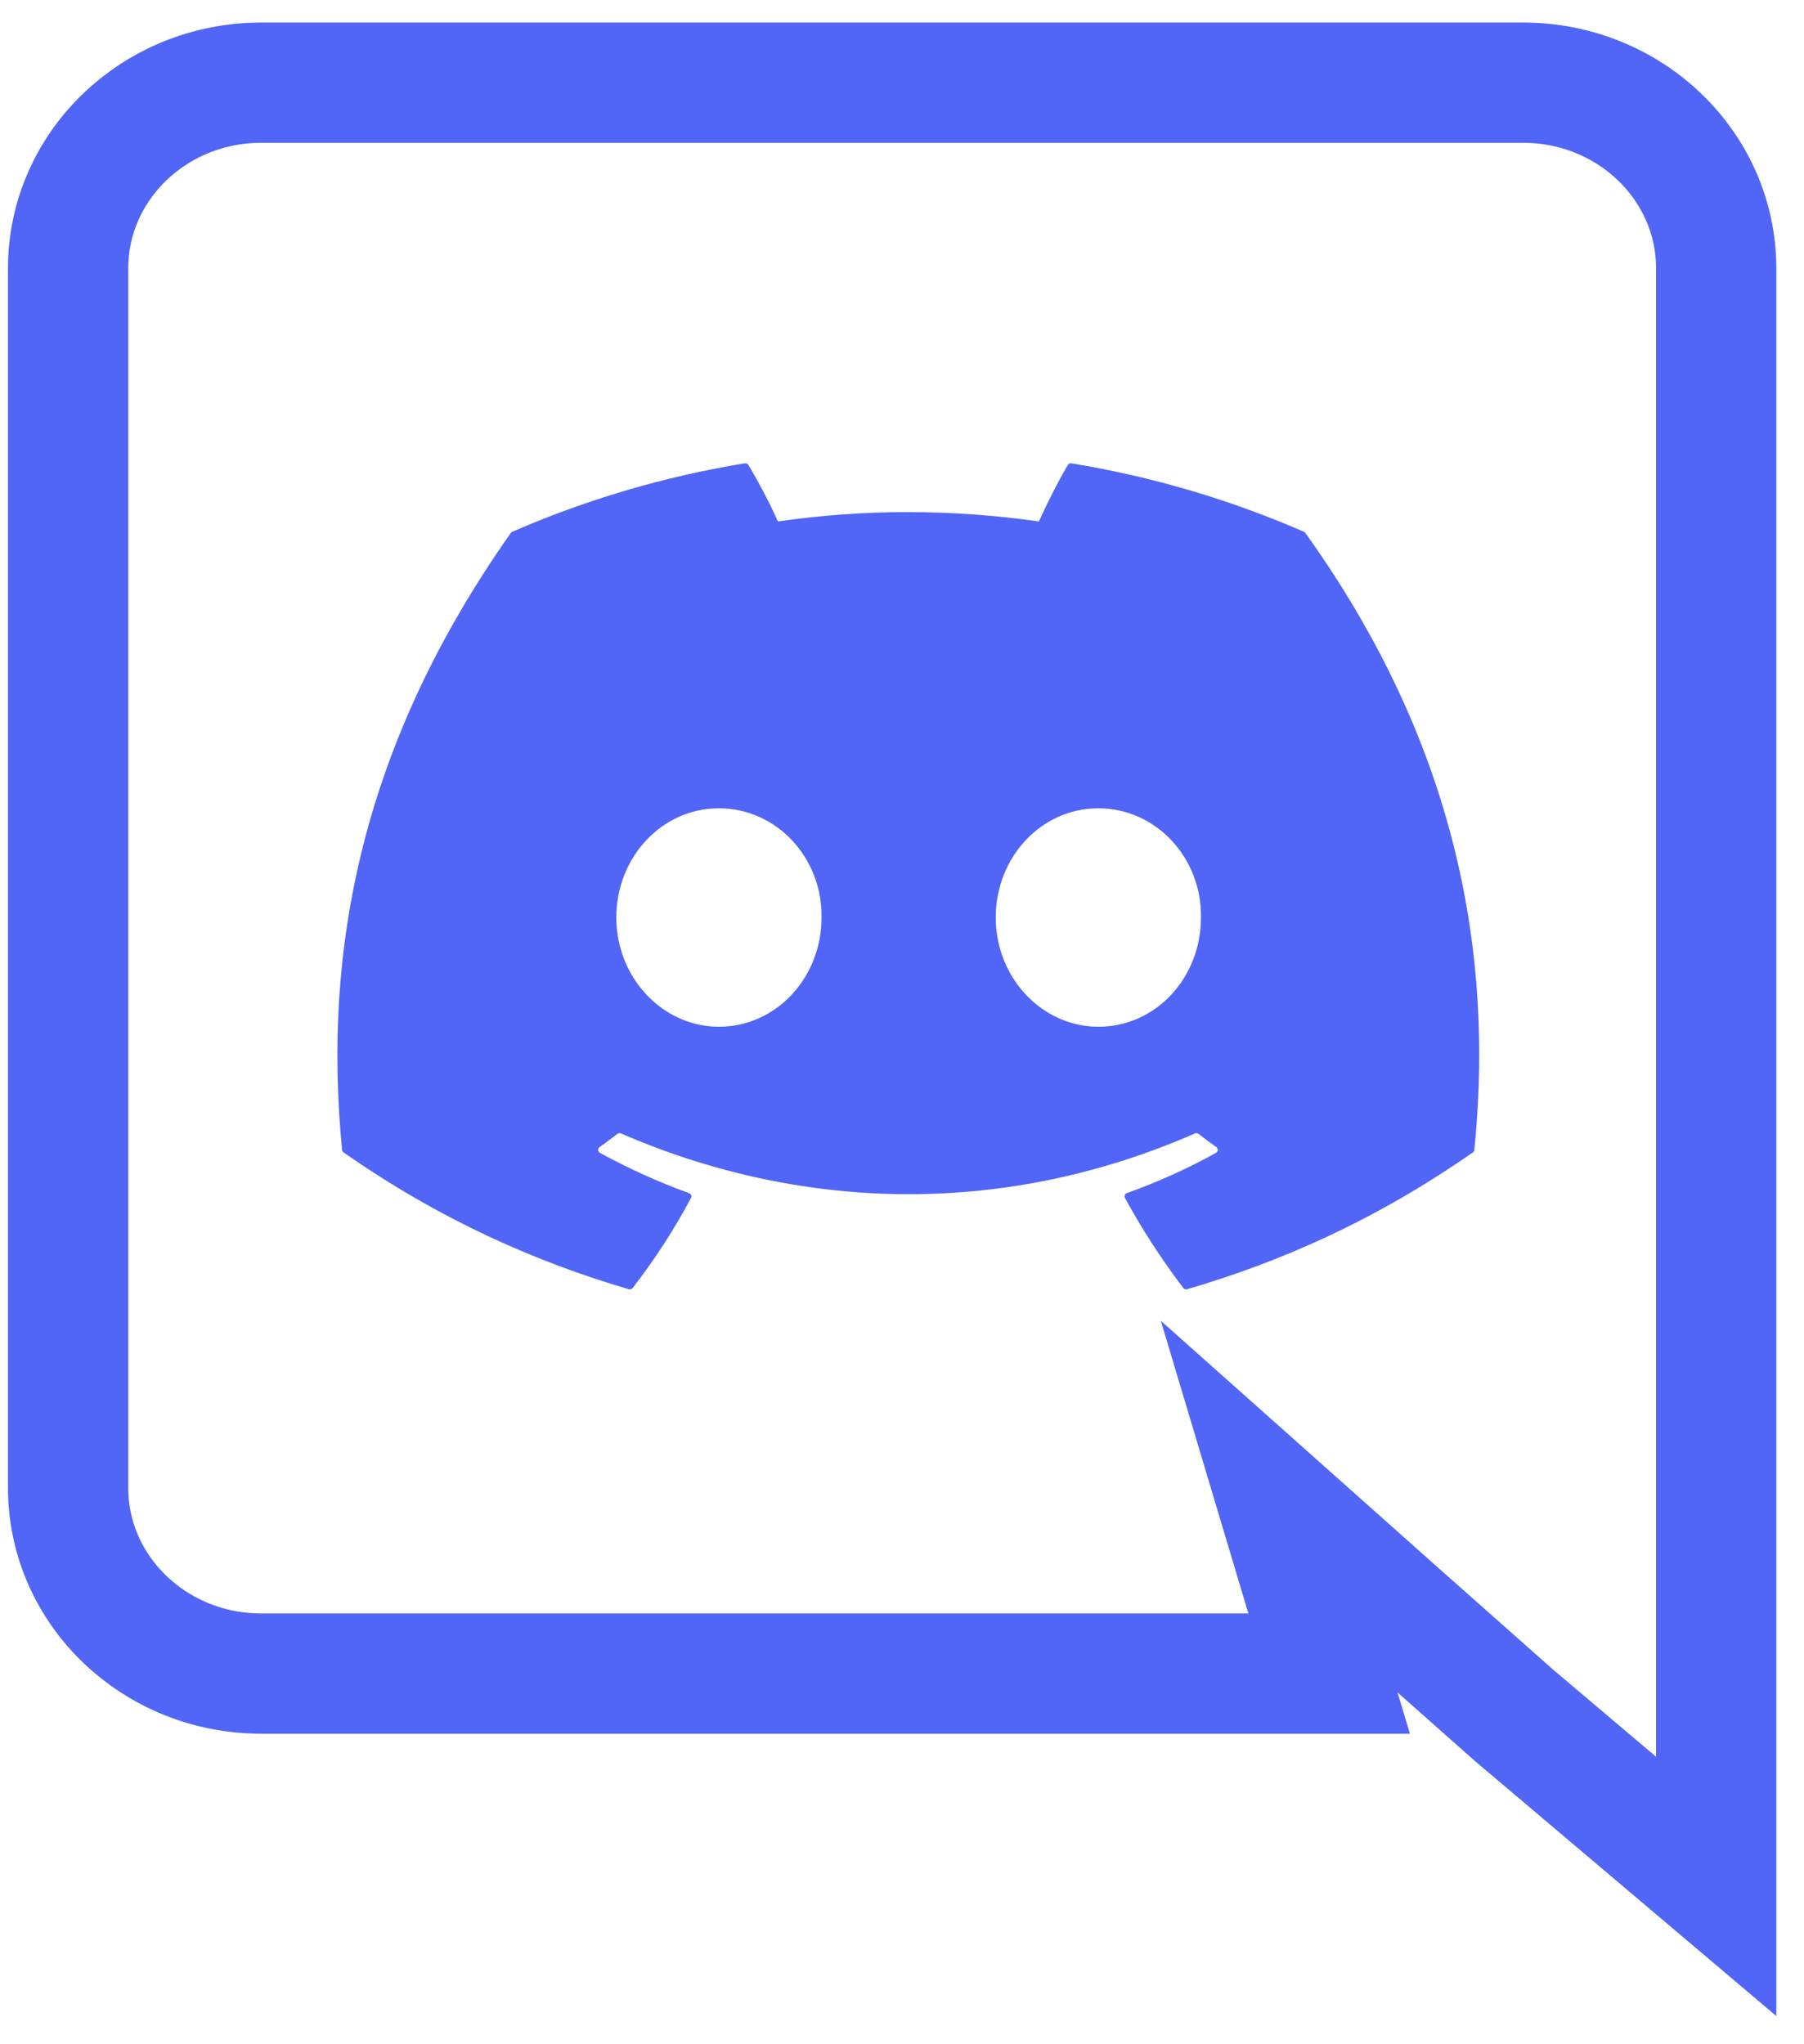 <?xml version="1.0" encoding="UTF-8"?>
<svg width="60px" height="68px" viewBox="0 0 60 68" version="1.1" xmlns="http://www.w3.org/2000/svg" xmlns:xlink="http://www.w3.org/1999/xlink">
    <title>discord_icon</title>
    <g id="Page-1" stroke="none" stroke-width="1" fill="none" fill-rule="evenodd">
        <g id="join" transform="translate(-416, -887)">
            <g id="engage" transform="translate(186, 761)">
                <g id="discord_icon" transform="translate(232.265, 128.75)">
                    <path d="M41.104,14.939 C38.684,13.885 36.088,13.108 33.374,12.663 C33.325,12.654 33.276,12.676 33.25,12.719 C32.916,13.282 32.547,14.018 32.288,14.596 C29.369,14.181 26.465,14.181 23.606,14.596 C23.347,14.005 22.964,13.282 22.628,12.719 C22.603,12.677 22.553,12.656 22.504,12.663 C19.792,13.106 17.196,13.883 14.774,14.939 C14.753,14.947 14.735,14.962 14.723,14.98 C9.8,21.963 8.451,28.774 9.113,35.5 C9.116,35.533 9.135,35.565 9.162,35.585 C12.41,37.849 15.557,39.224 18.645,40.135 C18.694,40.149 18.747,40.132 18.778,40.094 C19.509,39.147 20.16,38.148 20.718,37.098 C20.751,37.037 20.72,36.964 20.652,36.939 C19.619,36.567 18.636,36.114 17.69,35.599 C17.615,35.557 17.609,35.456 17.678,35.407 C17.877,35.265 18.076,35.118 18.266,34.969 C18.301,34.942 18.349,34.936 18.389,34.954 C24.604,37.647 31.333,37.647 37.474,34.954 C37.515,34.935 37.563,34.941 37.599,34.968 C37.789,35.117 37.988,35.265 38.188,35.407 C38.257,35.456 38.253,35.557 38.178,35.599 C37.232,36.124 36.248,36.567 35.214,36.938 C35.147,36.962 35.117,37.037 35.15,37.098 C35.72,38.147 36.371,39.145 37.088,40.092 C37.118,40.132 37.172,40.149 37.221,40.135 C40.324,39.224 43.471,37.849 46.719,35.585 C46.748,35.565 46.766,35.534 46.769,35.502 C47.56,27.725 45.442,20.97 41.154,14.982 C41.143,14.962 41.125,14.947 41.104,14.939 Z M21.646,31.404 C19.775,31.404 18.233,29.774 18.233,27.771 C18.233,25.768 19.745,24.137 21.646,24.137 C23.562,24.137 25.089,25.782 25.059,27.771 C25.059,29.774 23.547,31.404 21.646,31.404 Z M34.265,31.404 C32.394,31.404 30.852,29.774 30.852,27.771 C30.852,25.768 32.364,24.137 34.265,24.137 C36.181,24.137 37.708,25.782 37.678,27.771 C37.678,29.774 36.181,31.404 34.265,31.404 Z" id="Shape" fill="#5165F6" fill-rule="nonzero"></path>
                    <path d="M6.421,0 L48.394,0 C51.933,0 54.815,2.76 54.815,6.18 L54.815,60 L48.08,54.3 L44.29,50.94 L40.281,47.37 L41.941,52.92 L6.421,52.92 C2.882,52.92 0,50.16 0,46.74 L0,6.18 C0,2.76 2.882,0 6.421,0 Z" id="Path" stroke="#5165F6" stroke-width="4"></path>
                </g>
            </g>
        </g>
    </g>
</svg>